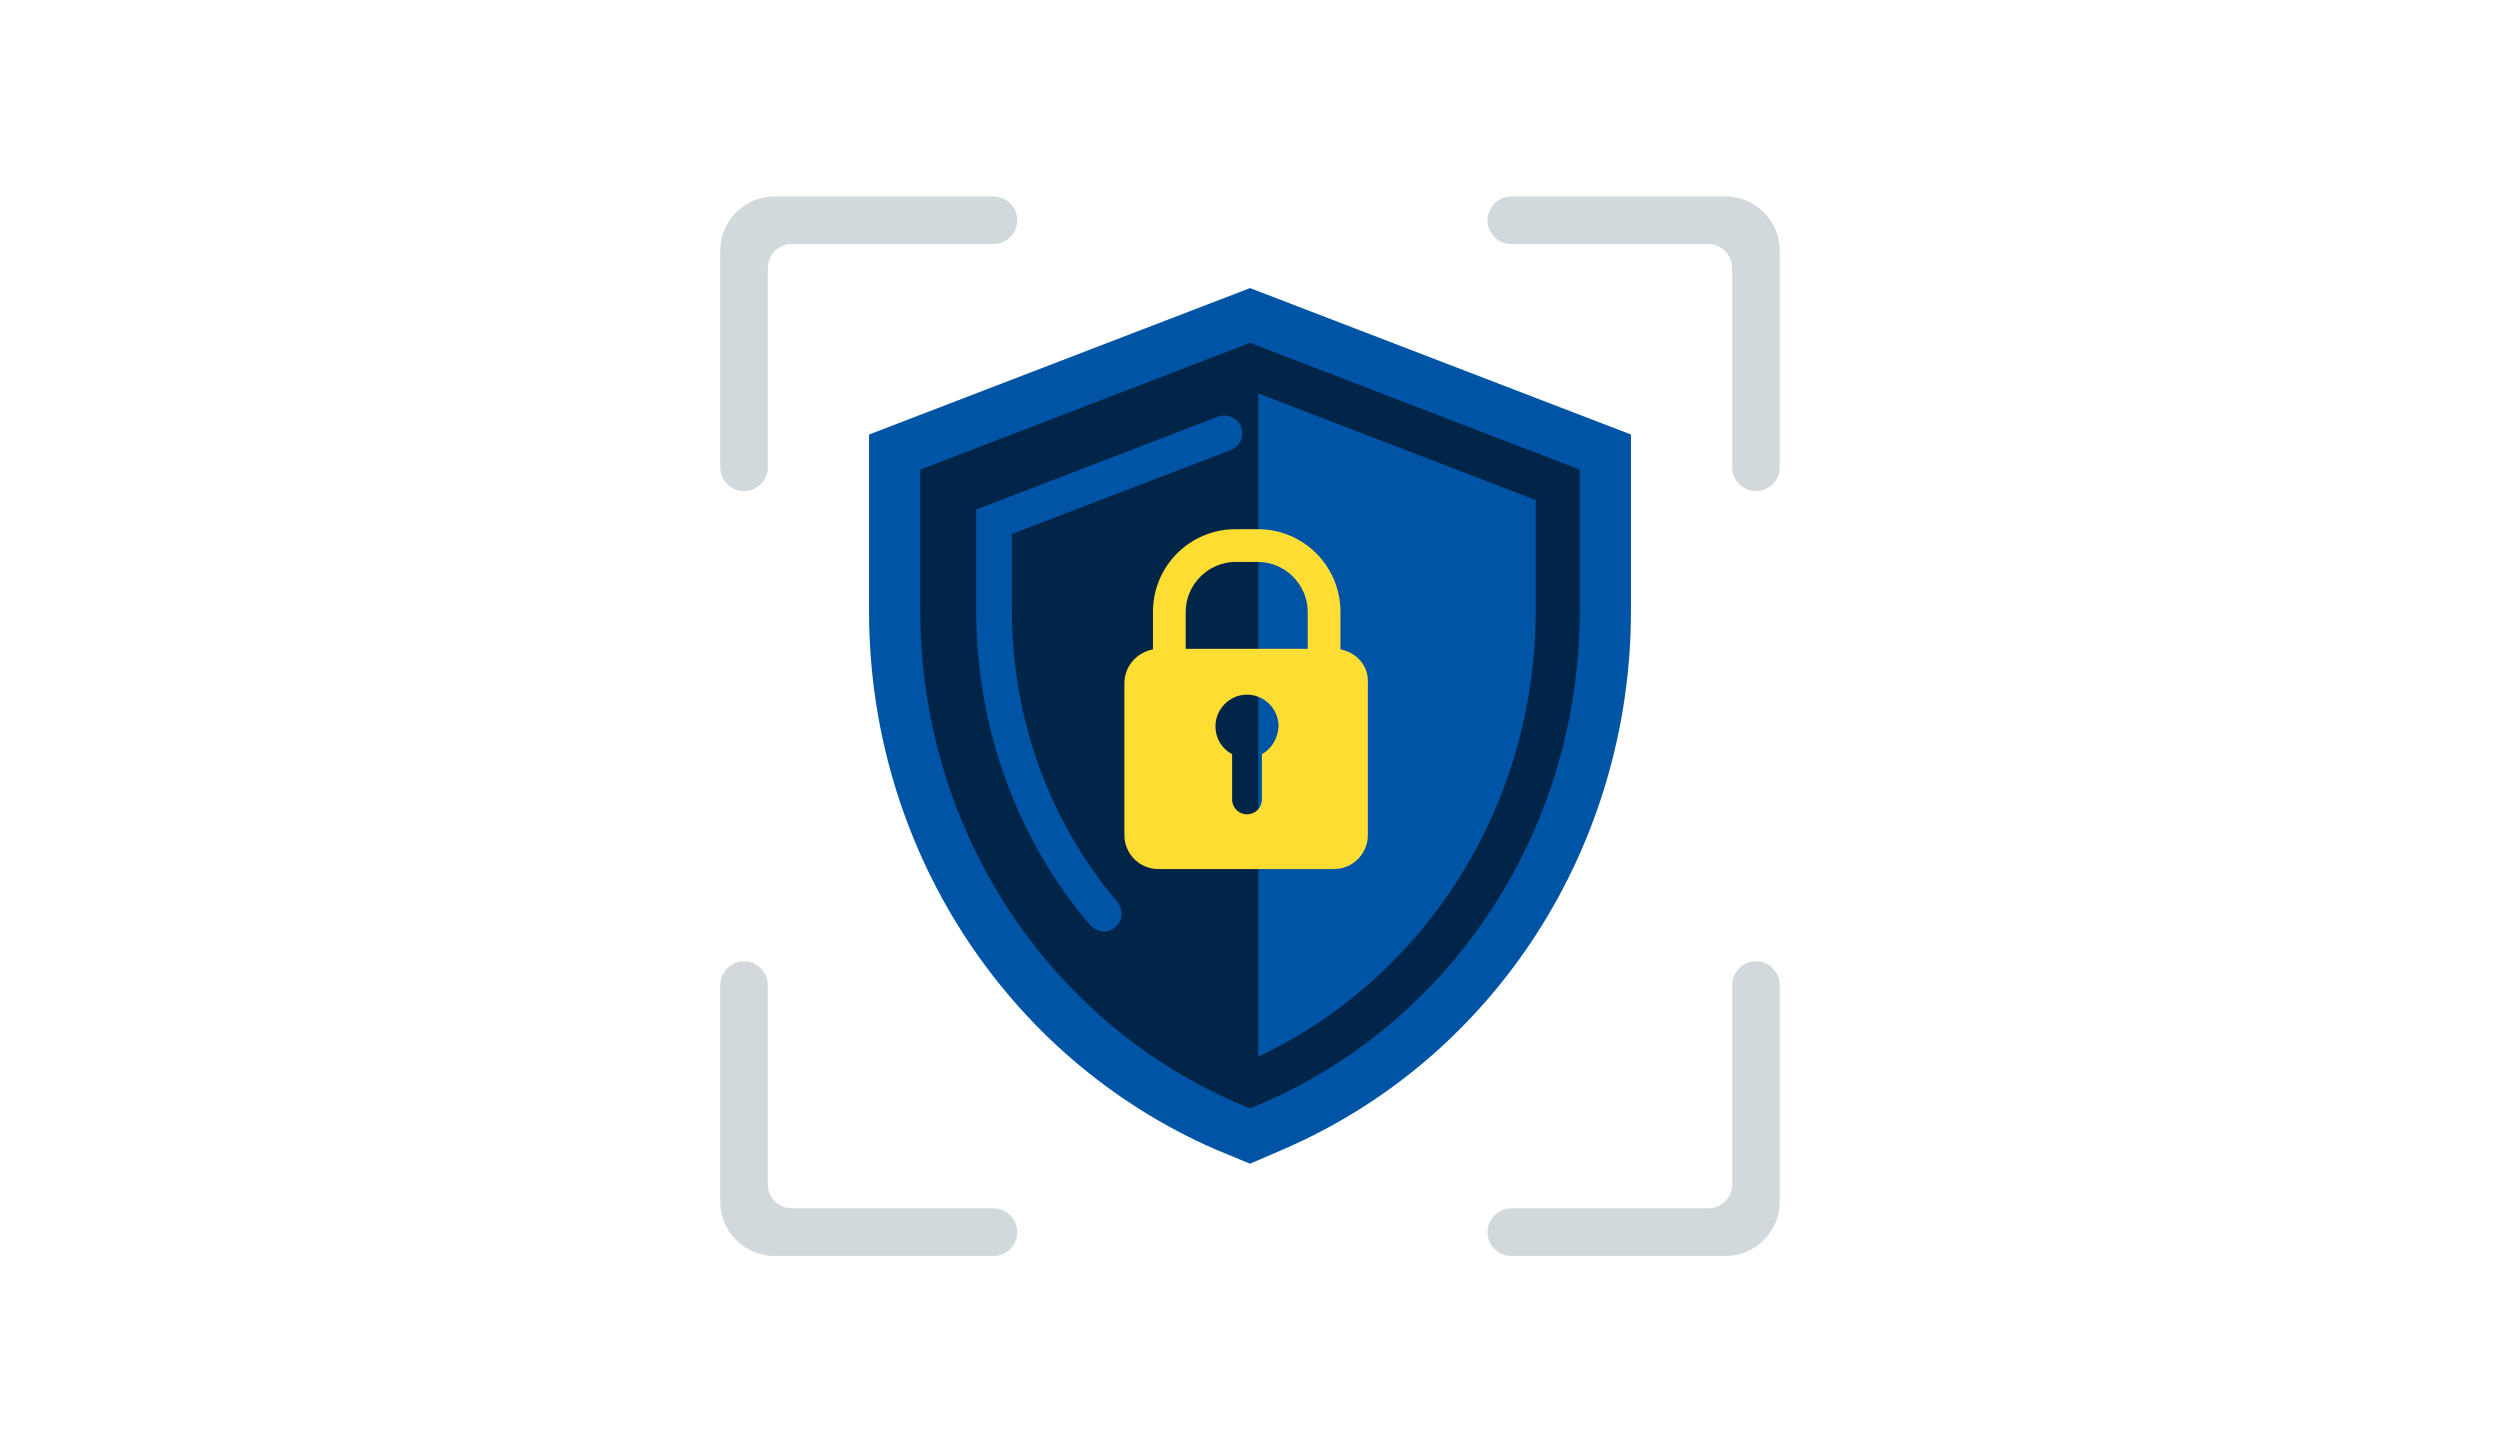 <svg width="420" height="244" viewBox="0 0 420 244" fill="none" xmlns="http://www.w3.org/2000/svg">
<path d="M204.2 193.1C168.9 177.7 146 142.2 146 102.7V73L210 48.4L274 73V102.6C274 142.1 251.2 177.6 215.8 193L210 195.5L204.2 193.1Z" fill="#0054A6"/>
<path d="M207.602 185.2C175.402 171.1 154.602 138.7 154.602 102.6V78.9L210.002 57.6L265.402 78.9V102.6C265.402 138.7 244.602 171.1 212.402 185.2L210.002 186.2L207.602 185.2Z" fill="#002548"/>
<path d="M211.398 66.1L257.998 84V102.6C257.998 135 239.798 164.1 211.398 177.5V66.1Z" fill="#0054A6"/>
<path d="M185.5 156.5C184.6 156.5 183.8 156.1 183.2 155.5C170.8 141 164 122.2 164 102.6V85.6L204.6 70C204.9 69.9 205.3 69.8 205.7 69.8C206.9 69.8 208.1 70.6 208.5 71.7C209.1 73.3 208.3 75 206.8 75.6L170 89.7V102.6C170 120.7 176.3 138.1 187.7 151.5C188.7 152.7 188.7 154.6 187.5 155.6C187 156.2 186.3 156.5 185.5 156.5Z" fill="#0054A6"/>
<path d="M225.198 109.1V102.8C225.198 95.1 218.998 88.9 211.298 88.9H207.598C199.898 88.9 193.698 95.1 193.698 102.8V109.1C190.998 109.6 188.898 111.9 188.898 114.8V140.3C188.898 143.5 191.498 146 194.598 146H224.098C227.298 146 229.798 143.4 229.798 140.3V114.8C229.998 111.9 227.898 109.6 225.198 109.1ZM211.998 126.7V134.3C211.998 135.7 210.898 136.8 209.498 136.8C208.098 136.8 206.998 135.7 206.998 134.3V126.7C205.298 125.8 204.198 124.1 204.198 122C204.198 119.1 206.598 116.7 209.498 116.7C212.398 116.7 214.798 119.1 214.798 122C214.698 124.1 213.598 125.8 211.998 126.7ZM219.698 109H199.198V102.8C199.198 98.2 202.998 94.4 207.598 94.4H211.298C215.898 94.4 219.698 98.2 219.698 102.8V109Z" fill="#FFDD33"/>
<path d="M249.9 37C249.9 39.2 251.7 41 253.9 41H287C289.2 41 291 42.8 291 45V78.5C291 80.7 292.8 82.5 295 82.5C297.2 82.5 299 80.7 299 78.5V42.1C299 37.1 294.9 33 289.9 33H253.9C251.7 33 249.9 34.8 249.9 37ZM125 82.5C127.2 82.5 129 80.7 129 78.5V45C129 42.8 130.8 41 133 41H166.9C169.1 41 170.9 39.2 170.9 37C170.9 34.8 169.1 33 166.9 33H130.1C125.1 33 121 37.1 121 42.1V78.5C121 80.7 122.8 82.5 125 82.5ZM291 165.5V199C291 201.2 289.2 203 287 203H253.9C251.7 203 249.9 204.8 249.9 207C249.9 209.2 251.7 211 253.9 211H289.9C294.9 211 299 206.9 299 201.9V165.5C299 163.3 297.2 161.5 295 161.5C292.8 161.5 291 163.3 291 165.5ZM125 161.5C122.8 161.5 121 163.3 121 165.5V201.9C121 206.9 125.1 211 130.1 211H166.9C169.1 211 170.9 209.2 170.9 207C170.9 204.8 169.1 203 166.9 203H133C130.8 203 129 201.2 129 199V165.5C129 163.3 127.2 161.5 125 161.5Z" fill="#D2D9DC"/>
</svg>
